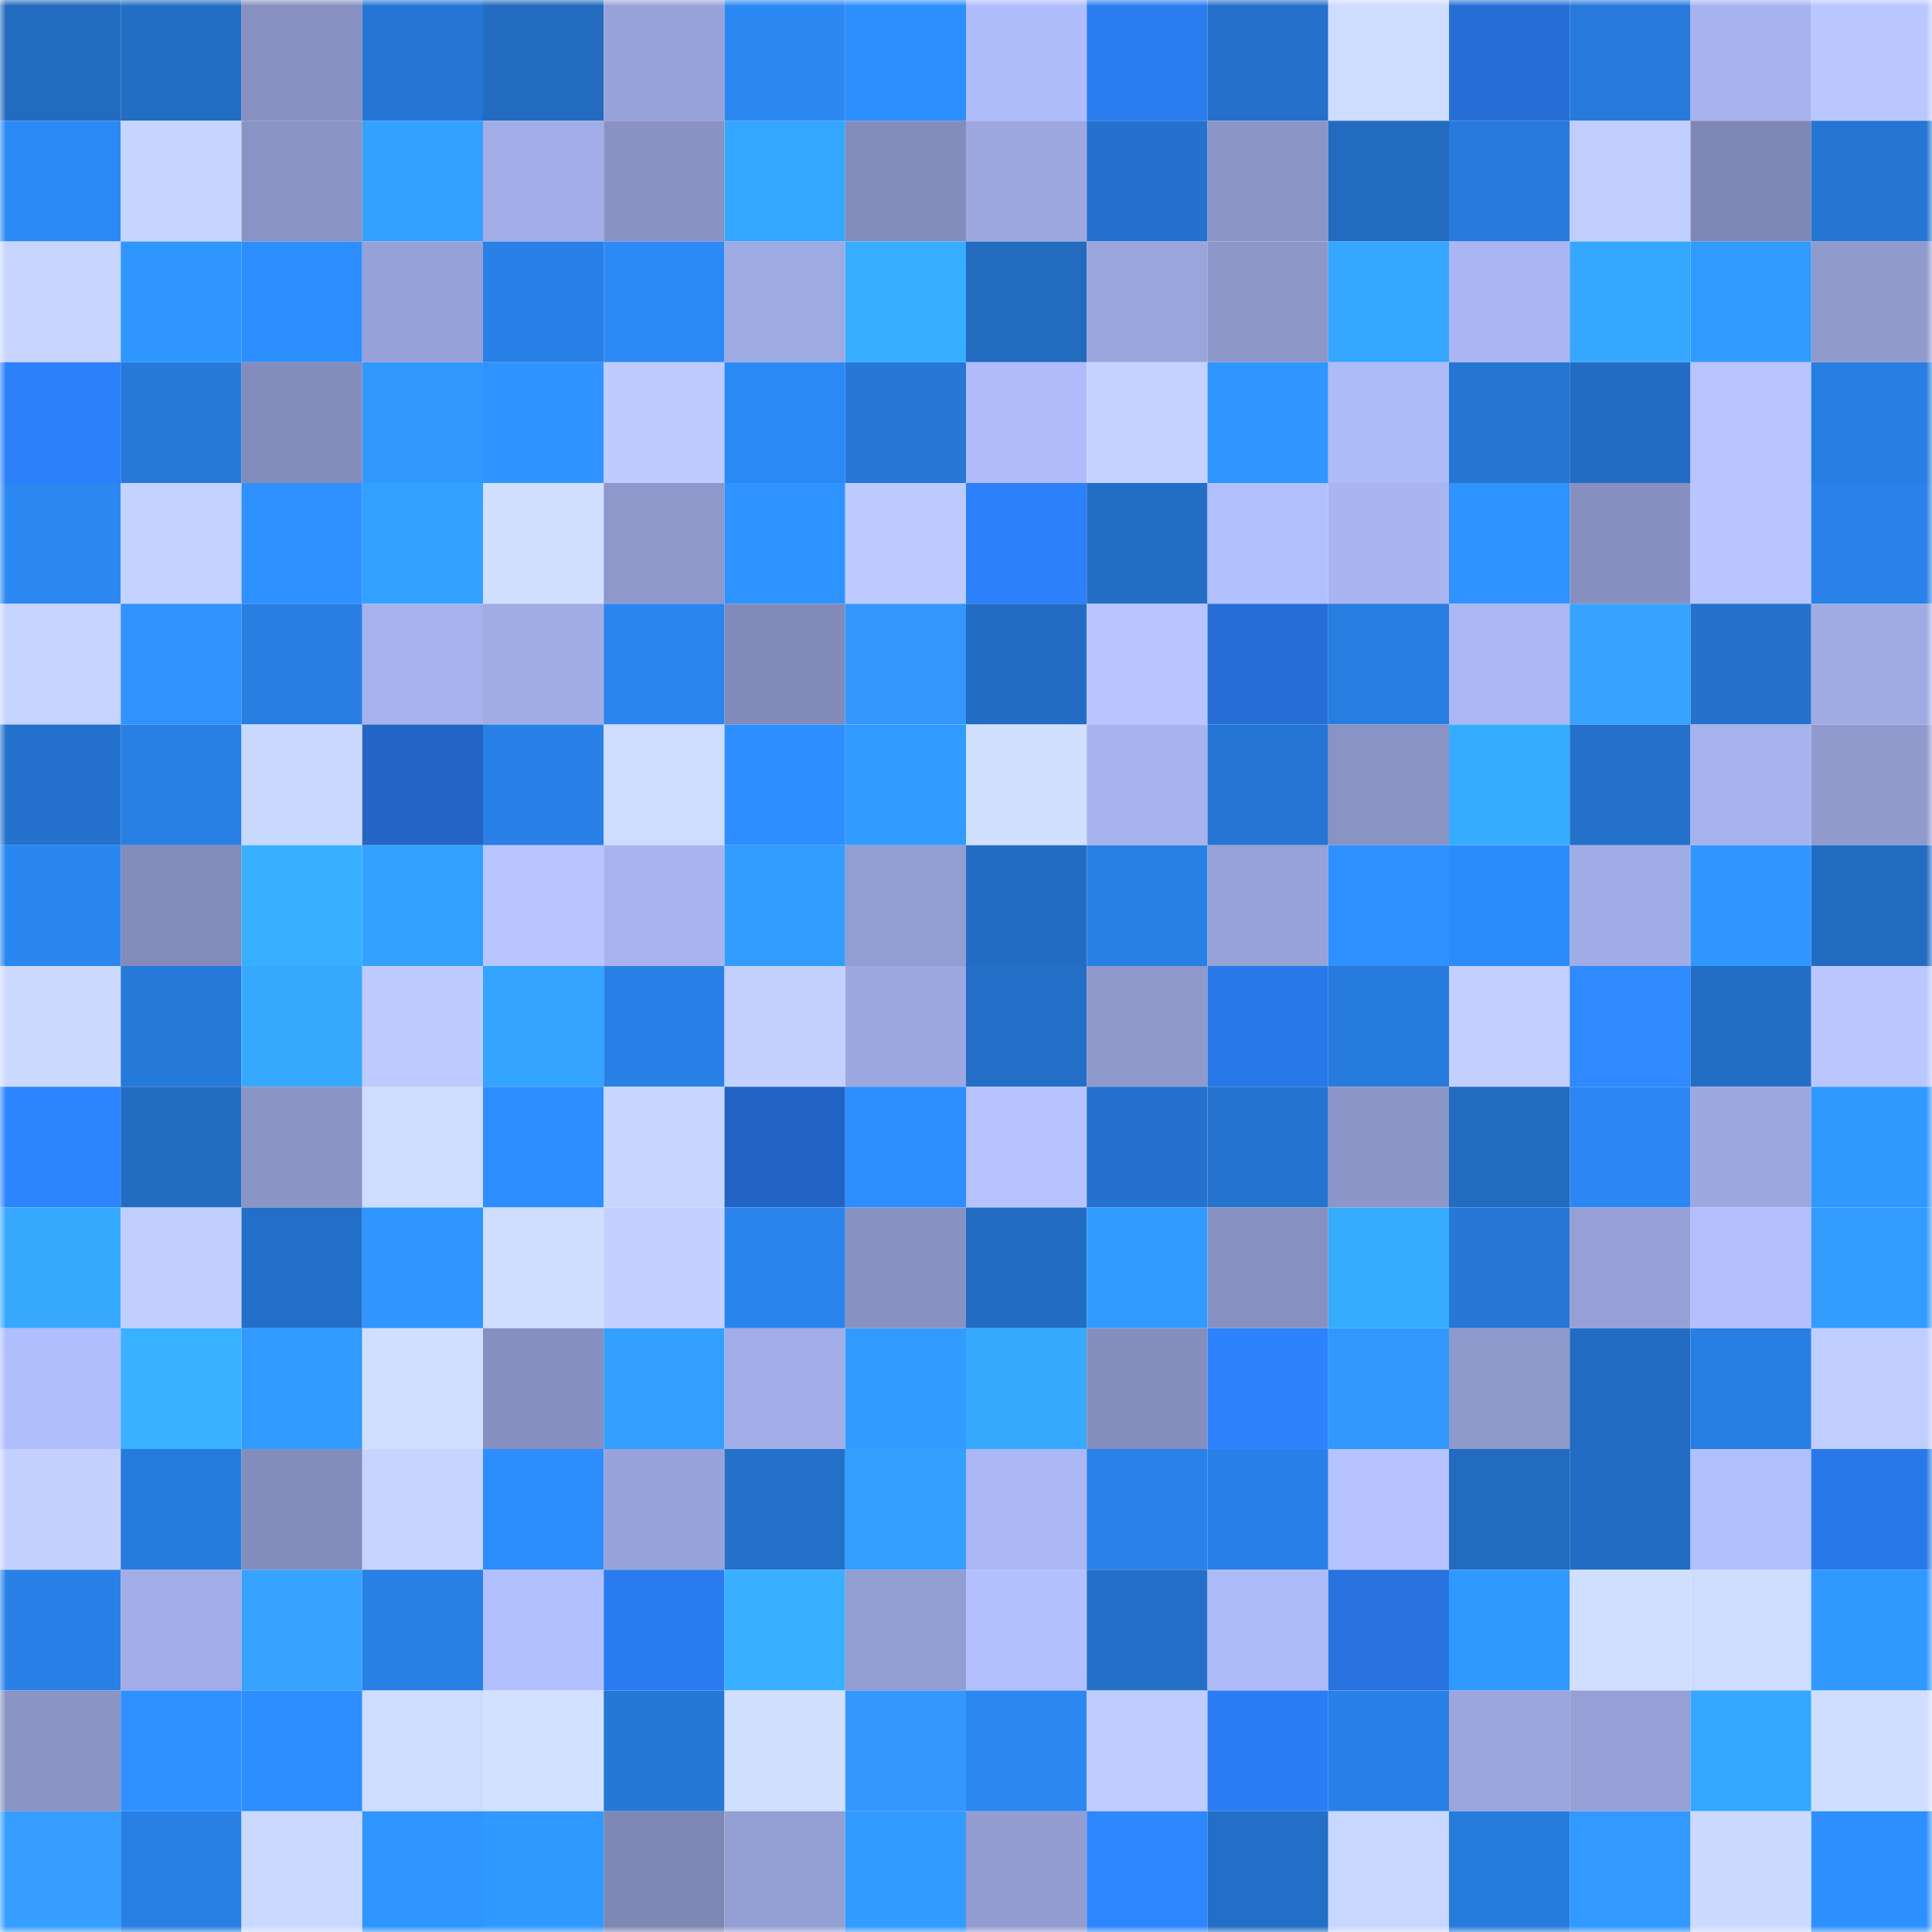 <svg viewBox="0 0 160 160" fill="none" role="img" xmlns="http://www.w3.org/2000/svg" width="240" height="240" name="dotbit%2C0xdelta.bit"><mask id="203242535" mask-type="alpha" maskUnits="userSpaceOnUse" x="0" y="0" width="160" height="160"><rect width="160" height="160" fill="#FFFFFF"></rect></mask><g mask="url(#203242535)"><rect x="0" y="0" width="10" height="10" fill="#226bbf"></rect><rect x="10" y="0" width="10" height="10" fill="#236ec5"></rect><rect x="20" y="0" width="10" height="10" fill="#8790c0"></rect><rect x="30" y="0" width="10" height="10" fill="#2576d4"></rect><rect x="40" y="0" width="10" height="10" fill="#226bbf"></rect><rect x="50" y="0" width="10" height="10" fill="#98a3da"></rect><rect x="60" y="0" width="10" height="10" fill="#2b87f2"></rect><rect x="70" y="0" width="10" height="10" fill="#2d8efe"></rect><rect x="80" y="0" width="10" height="10" fill="#b0bdfc"></rect><rect x="90" y="0" width="10" height="10" fill="#2b7cf1"></rect><rect x="100" y="0" width="10" height="10" fill="#2470ca"></rect><rect x="110" y="0" width="10" height="10" fill="#cedcff"></rect><rect x="120" y="0" width="10" height="10" fill="#266ed6"></rect><rect x="130" y="0" width="10" height="10" fill="#277adb"></rect><rect x="140" y="0" width="10" height="10" fill="#a7b3ef"></rect><rect x="150" y="0" width="10" height="10" fill="#bac7ff"></rect><rect x="0" y="10" width="10" height="10" fill="#2b89f5"></rect><rect x="10" y="10" width="10" height="10" fill="#c6d5ff"></rect><rect x="20" y="10" width="10" height="10" fill="#8993c4"></rect><rect x="30" y="10" width="10" height="10" fill="#33a1ff"></rect><rect x="40" y="10" width="10" height="10" fill="#a2ade7"></rect><rect x="50" y="10" width="10" height="10" fill="#8992c3"></rect><rect x="60" y="10" width="10" height="10" fill="#35a6ff"></rect><rect x="70" y="10" width="10" height="10" fill="#838cbb"></rect><rect x="80" y="10" width="10" height="10" fill="#9da8e0"></rect><rect x="90" y="10" width="10" height="10" fill="#2472cd"></rect><rect x="100" y="10" width="10" height="10" fill="#8b95c7"></rect><rect x="110" y="10" width="10" height="10" fill="#226bc0"></rect><rect x="120" y="10" width="10" height="10" fill="#277adb"></rect><rect x="130" y="10" width="10" height="10" fill="#c0ceff"></rect><rect x="140" y="10" width="10" height="10" fill="#7e87b4"></rect><rect x="150" y="10" width="10" height="10" fill="#2575d2"></rect><rect x="0" y="20" width="10" height="10" fill="#c7d5ff"></rect><rect x="10" y="20" width="10" height="10" fill="#3096ff"></rect><rect x="20" y="20" width="10" height="10" fill="#2d8fff"></rect><rect x="30" y="20" width="10" height="10" fill="#96a1d7"></rect><rect x="40" y="20" width="10" height="10" fill="#2980e6"></rect><rect x="50" y="20" width="10" height="10" fill="#2c8af7"></rect><rect x="60" y="20" width="10" height="10" fill="#9eaae2"></rect><rect x="70" y="20" width="10" height="10" fill="#37adff"></rect><rect x="80" y="20" width="10" height="10" fill="#226bbf"></rect><rect x="90" y="20" width="10" height="10" fill="#9aa5dc"></rect><rect x="100" y="20" width="10" height="10" fill="#8d97c9"></rect><rect x="110" y="20" width="10" height="10" fill="#35a7ff"></rect><rect x="120" y="20" width="10" height="10" fill="#aab6f3"></rect><rect x="130" y="20" width="10" height="10" fill="#35a7ff"></rect><rect x="140" y="20" width="10" height="10" fill="#319aff"></rect><rect x="150" y="20" width="10" height="10" fill="#909acd"></rect><rect x="0" y="30" width="10" height="10" fill="#2c80f9"></rect><rect x="10" y="30" width="10" height="10" fill="#2679d9"></rect><rect x="20" y="30" width="10" height="10" fill="#838cbb"></rect><rect x="30" y="30" width="10" height="10" fill="#3098ff"></rect><rect x="40" y="30" width="10" height="10" fill="#2f94ff"></rect><rect x="50" y="30" width="10" height="10" fill="#bdcbff"></rect><rect x="60" y="30" width="10" height="10" fill="#2b89f6"></rect><rect x="70" y="30" width="10" height="10" fill="#2677d6"></rect><rect x="80" y="30" width="10" height="10" fill="#b0bcfb"></rect><rect x="90" y="30" width="10" height="10" fill="#c4d2ff"></rect><rect x="100" y="30" width="10" height="10" fill="#2f95ff"></rect><rect x="110" y="30" width="10" height="10" fill="#aebbf9"></rect><rect x="120" y="30" width="10" height="10" fill="#2575d2"></rect><rect x="130" y="30" width="10" height="10" fill="#226dc3"></rect><rect x="140" y="30" width="10" height="10" fill="#b7c4ff"></rect><rect x="150" y="30" width="10" height="10" fill="#287ee2"></rect><rect x="0" y="40" width="10" height="10" fill="#2b87f2"></rect><rect x="10" y="40" width="10" height="10" fill="#c4d2ff"></rect><rect x="20" y="40" width="10" height="10" fill="#2e91ff"></rect><rect x="30" y="40" width="10" height="10" fill="#33a1ff"></rect><rect x="40" y="40" width="10" height="10" fill="#d1e0ff"></rect><rect x="50" y="40" width="10" height="10" fill="#8e98cb"></rect><rect x="60" y="40" width="10" height="10" fill="#2f93ff"></rect><rect x="70" y="40" width="10" height="10" fill="#bdcaff"></rect><rect x="80" y="40" width="10" height="10" fill="#2c80fa"></rect><rect x="90" y="40" width="10" height="10" fill="#236ec5"></rect><rect x="100" y="40" width="10" height="10" fill="#b2bfff"></rect><rect x="110" y="40" width="10" height="10" fill="#a9b5f1"></rect><rect x="120" y="40" width="10" height="10" fill="#2e92ff"></rect><rect x="130" y="40" width="10" height="10" fill="#868fbf"></rect><rect x="140" y="40" width="10" height="10" fill="#b8c5ff"></rect><rect x="150" y="40" width="10" height="10" fill="#2982ea"></rect><rect x="0" y="50" width="10" height="10" fill="#c5d3ff"></rect><rect x="10" y="50" width="10" height="10" fill="#3293ff"></rect><rect x="20" y="50" width="10" height="10" fill="#287de1"></rect><rect x="30" y="50" width="10" height="10" fill="#a6b2ed"></rect><rect x="40" y="50" width="10" height="10" fill="#a1ace5"></rect><rect x="50" y="50" width="10" height="10" fill="#2a85ef"></rect><rect x="60" y="50" width="10" height="10" fill="#818ab8"></rect><rect x="70" y="50" width="10" height="10" fill="#3497ff"></rect><rect x="80" y="50" width="10" height="10" fill="#226dc3"></rect><rect x="90" y="50" width="10" height="10" fill="#b7c4ff"></rect><rect x="100" y="50" width="10" height="10" fill="#266ed6"></rect><rect x="110" y="50" width="10" height="10" fill="#287de0"></rect><rect x="120" y="50" width="10" height="10" fill="#abb7f4"></rect><rect x="130" y="50" width="10" height="10" fill="#38a2ff"></rect><rect x="140" y="50" width="10" height="10" fill="#2472cc"></rect><rect x="150" y="50" width="10" height="10" fill="#a0abe4"></rect><rect x="0" y="60" width="10" height="10" fill="#2472cd"></rect><rect x="10" y="60" width="10" height="10" fill="#2880e5"></rect><rect x="20" y="60" width="10" height="10" fill="#c9d8ff"></rect><rect x="30" y="60" width="10" height="10" fill="#2365c4"></rect><rect x="40" y="60" width="10" height="10" fill="#2980e7"></rect><rect x="50" y="60" width="10" height="10" fill="#cddcff"></rect><rect x="60" y="60" width="10" height="10" fill="#2d8fff"></rect><rect x="70" y="60" width="10" height="10" fill="#319bff"></rect><rect x="80" y="60" width="10" height="10" fill="#d1e0ff"></rect><rect x="90" y="60" width="10" height="10" fill="#a7b3ee"></rect><rect x="100" y="60" width="10" height="10" fill="#2576d4"></rect><rect x="110" y="60" width="10" height="10" fill="#8993c4"></rect><rect x="120" y="60" width="10" height="10" fill="#36acff"></rect><rect x="130" y="60" width="10" height="10" fill="#2471cb"></rect><rect x="140" y="60" width="10" height="10" fill="#a7b3ee"></rect><rect x="150" y="60" width="10" height="10" fill="#909acd"></rect><rect x="0" y="70" width="10" height="10" fill="#2a86f1"></rect><rect x="10" y="70" width="10" height="10" fill="#828bba"></rect><rect x="20" y="70" width="10" height="10" fill="#38b0ff"></rect><rect x="30" y="70" width="10" height="10" fill="#33a1ff"></rect><rect x="40" y="70" width="10" height="10" fill="#b8c5ff"></rect><rect x="50" y="70" width="10" height="10" fill="#a8b4f0"></rect><rect x="60" y="70" width="10" height="10" fill="#329dff"></rect><rect x="70" y="70" width="10" height="10" fill="#929dd1"></rect><rect x="80" y="70" width="10" height="10" fill="#226cc3"></rect><rect x="90" y="70" width="10" height="10" fill="#2880e5"></rect><rect x="100" y="70" width="10" height="10" fill="#97a2d8"></rect><rect x="110" y="70" width="10" height="10" fill="#2e91ff"></rect><rect x="120" y="70" width="10" height="10" fill="#2c8bfa"></rect><rect x="130" y="70" width="10" height="10" fill="#a0ace5"></rect><rect x="140" y="70" width="10" height="10" fill="#3096ff"></rect><rect x="150" y="70" width="10" height="10" fill="#226cc2"></rect><rect x="0" y="80" width="10" height="10" fill="#ccdaff"></rect><rect x="10" y="80" width="10" height="10" fill="#2679d9"></rect><rect x="20" y="80" width="10" height="10" fill="#36a9ff"></rect><rect x="30" y="80" width="10" height="10" fill="#becbff"></rect><rect x="40" y="80" width="10" height="10" fill="#34a4ff"></rect><rect x="50" y="80" width="10" height="10" fill="#2981e7"></rect><rect x="60" y="80" width="10" height="10" fill="#c4d1ff"></rect><rect x="70" y="80" width="10" height="10" fill="#9da8e0"></rect><rect x="80" y="80" width="10" height="10" fill="#236fc7"></rect><rect x="90" y="80" width="10" height="10" fill="#8f99cc"></rect><rect x="100" y="80" width="10" height="10" fill="#2978e9"></rect><rect x="110" y="80" width="10" height="10" fill="#277bdc"></rect><rect x="120" y="80" width="10" height="10" fill="#c2cfff"></rect><rect x="130" y="80" width="10" height="10" fill="#2f89ff"></rect><rect x="140" y="80" width="10" height="10" fill="#236ec5"></rect><rect x="150" y="80" width="10" height="10" fill="#bac7ff"></rect><rect x="0" y="90" width="10" height="10" fill="#2d84ff"></rect><rect x="10" y="90" width="10" height="10" fill="#226cc1"></rect><rect x="20" y="90" width="10" height="10" fill="#8a94c5"></rect><rect x="30" y="90" width="10" height="10" fill="#cedcff"></rect><rect x="40" y="90" width="10" height="10" fill="#2d8eff"></rect><rect x="50" y="90" width="10" height="10" fill="#c8d6ff"></rect><rect x="60" y="90" width="10" height="10" fill="#2264c3"></rect><rect x="70" y="90" width="10" height="10" fill="#2d8efe"></rect><rect x="80" y="90" width="10" height="10" fill="#b6c3ff"></rect><rect x="90" y="90" width="10" height="10" fill="#2472cd"></rect><rect x="100" y="90" width="10" height="10" fill="#2473ce"></rect><rect x="110" y="90" width="10" height="10" fill="#8c96c8"></rect><rect x="120" y="90" width="10" height="10" fill="#226bc1"></rect><rect x="130" y="90" width="10" height="10" fill="#2b87f3"></rect><rect x="140" y="90" width="10" height="10" fill="#9da8e0"></rect><rect x="150" y="90" width="10" height="10" fill="#3099ff"></rect><rect x="0" y="100" width="10" height="10" fill="#36a9ff"></rect><rect x="10" y="100" width="10" height="10" fill="#c1cfff"></rect><rect x="20" y="100" width="10" height="10" fill="#236fc8"></rect><rect x="30" y="100" width="10" height="10" fill="#2f95ff"></rect><rect x="40" y="100" width="10" height="10" fill="#cfddff"></rect><rect x="50" y="100" width="10" height="10" fill="#c3d0ff"></rect><rect x="60" y="100" width="10" height="10" fill="#2a84ed"></rect><rect x="70" y="100" width="10" height="10" fill="#8892c2"></rect><rect x="80" y="100" width="10" height="10" fill="#226cc3"></rect><rect x="90" y="100" width="10" height="10" fill="#319aff"></rect><rect x="100" y="100" width="10" height="10" fill="#8791c1"></rect><rect x="110" y="100" width="10" height="10" fill="#36acff"></rect><rect x="120" y="100" width="10" height="10" fill="#2677d6"></rect><rect x="130" y="100" width="10" height="10" fill="#96a0d6"></rect><rect x="140" y="100" width="10" height="10" fill="#b3bfff"></rect><rect x="150" y="100" width="10" height="10" fill="#329dff"></rect><rect x="0" y="110" width="10" height="10" fill="#b1befd"></rect><rect x="10" y="110" width="10" height="10" fill="#38b1ff"></rect><rect x="20" y="110" width="10" height="10" fill="#319aff"></rect><rect x="30" y="110" width="10" height="10" fill="#d0dfff"></rect><rect x="40" y="110" width="10" height="10" fill="#868fbf"></rect><rect x="50" y="110" width="10" height="10" fill="#33a0ff"></rect><rect x="60" y="110" width="10" height="10" fill="#a2ade7"></rect><rect x="70" y="110" width="10" height="10" fill="#319bff"></rect><rect x="80" y="110" width="10" height="10" fill="#36aaff"></rect><rect x="90" y="110" width="10" height="10" fill="#858ebd"></rect><rect x="100" y="110" width="10" height="10" fill="#2d82fe"></rect><rect x="110" y="110" width="10" height="10" fill="#3098ff"></rect><rect x="120" y="110" width="10" height="10" fill="#8e99cc"></rect><rect x="130" y="110" width="10" height="10" fill="#226dc3"></rect><rect x="140" y="110" width="10" height="10" fill="#287fe3"></rect><rect x="150" y="110" width="10" height="10" fill="#bfcdff"></rect><rect x="0" y="120" width="10" height="10" fill="#c4d1ff"></rect><rect x="10" y="120" width="10" height="10" fill="#277bdd"></rect><rect x="20" y="120" width="10" height="10" fill="#838dbc"></rect><rect x="30" y="120" width="10" height="10" fill="#c6d4ff"></rect><rect x="40" y="120" width="10" height="10" fill="#2d8dfd"></rect><rect x="50" y="120" width="10" height="10" fill="#98a3da"></rect><rect x="60" y="120" width="10" height="10" fill="#2471ca"></rect><rect x="70" y="120" width="10" height="10" fill="#339fff"></rect><rect x="80" y="120" width="10" height="10" fill="#abb7f4"></rect><rect x="90" y="120" width="10" height="10" fill="#2982e9"></rect><rect x="100" y="120" width="10" height="10" fill="#2980e6"></rect><rect x="110" y="120" width="10" height="10" fill="#b6c3ff"></rect><rect x="120" y="120" width="10" height="10" fill="#226bbf"></rect><rect x="130" y="120" width="10" height="10" fill="#226dc3"></rect><rect x="140" y="120" width="10" height="10" fill="#b2bffe"></rect><rect x="150" y="120" width="10" height="10" fill="#2978ea"></rect><rect x="0" y="130" width="10" height="10" fill="#2981e8"></rect><rect x="10" y="130" width="10" height="10" fill="#a2ade7"></rect><rect x="20" y="130" width="10" height="10" fill="#38a3ff"></rect><rect x="30" y="130" width="10" height="10" fill="#287fe4"></rect><rect x="40" y="130" width="10" height="10" fill="#b2bfff"></rect><rect x="50" y="130" width="10" height="10" fill="#2a7bef"></rect><rect x="60" y="130" width="10" height="10" fill="#38b0ff"></rect><rect x="70" y="130" width="10" height="10" fill="#929dd1"></rect><rect x="80" y="130" width="10" height="10" fill="#b3c0ff"></rect><rect x="90" y="130" width="10" height="10" fill="#2470c9"></rect><rect x="100" y="130" width="10" height="10" fill="#aebbf9"></rect><rect x="110" y="130" width="10" height="10" fill="#2873e0"></rect><rect x="120" y="130" width="10" height="10" fill="#3099ff"></rect><rect x="130" y="130" width="10" height="10" fill="#d0dfff"></rect><rect x="140" y="130" width="10" height="10" fill="#cddcff"></rect><rect x="150" y="130" width="10" height="10" fill="#3099ff"></rect><rect x="0" y="140" width="10" height="10" fill="#8993c4"></rect><rect x="10" y="140" width="10" height="10" fill="#2e91ff"></rect><rect x="20" y="140" width="10" height="10" fill="#2d8eff"></rect><rect x="30" y="140" width="10" height="10" fill="#cedcff"></rect><rect x="40" y="140" width="10" height="10" fill="#d2e1ff"></rect><rect x="50" y="140" width="10" height="10" fill="#2678d7"></rect><rect x="60" y="140" width="10" height="10" fill="#d1e0ff"></rect><rect x="70" y="140" width="10" height="10" fill="#3497ff"></rect><rect x="80" y="140" width="10" height="10" fill="#2b87f2"></rect><rect x="90" y="140" width="10" height="10" fill="#bfccff"></rect><rect x="100" y="140" width="10" height="10" fill="#2b7df3"></rect><rect x="110" y="140" width="10" height="10" fill="#2981e8"></rect><rect x="120" y="140" width="10" height="10" fill="#9ba6dd"></rect><rect x="130" y="140" width="10" height="10" fill="#96a0d6"></rect><rect x="140" y="140" width="10" height="10" fill="#35a7ff"></rect><rect x="150" y="140" width="10" height="10" fill="#cfdeff"></rect><rect x="0" y="150" width="10" height="10" fill="#369eff"></rect><rect x="10" y="150" width="10" height="10" fill="#2880e5"></rect><rect x="20" y="150" width="10" height="10" fill="#cad9ff"></rect><rect x="30" y="150" width="10" height="10" fill="#2f95ff"></rect><rect x="40" y="150" width="10" height="10" fill="#3099ff"></rect><rect x="50" y="150" width="10" height="10" fill="#7e87b4"></rect><rect x="60" y="150" width="10" height="10" fill="#949fd4"></rect><rect x="70" y="150" width="10" height="10" fill="#319bff"></rect><rect x="80" y="150" width="10" height="10" fill="#929cd0"></rect><rect x="90" y="150" width="10" height="10" fill="#2e86ff"></rect><rect x="100" y="150" width="10" height="10" fill="#236ec6"></rect><rect x="110" y="150" width="10" height="10" fill="#c8d7ff"></rect><rect x="120" y="150" width="10" height="10" fill="#277bdd"></rect><rect x="130" y="150" width="10" height="10" fill="#3199ff"></rect><rect x="140" y="150" width="10" height="10" fill="#ccdaff"></rect><rect x="150" y="150" width="10" height="10" fill="#2e90ff"></rect></g></svg>